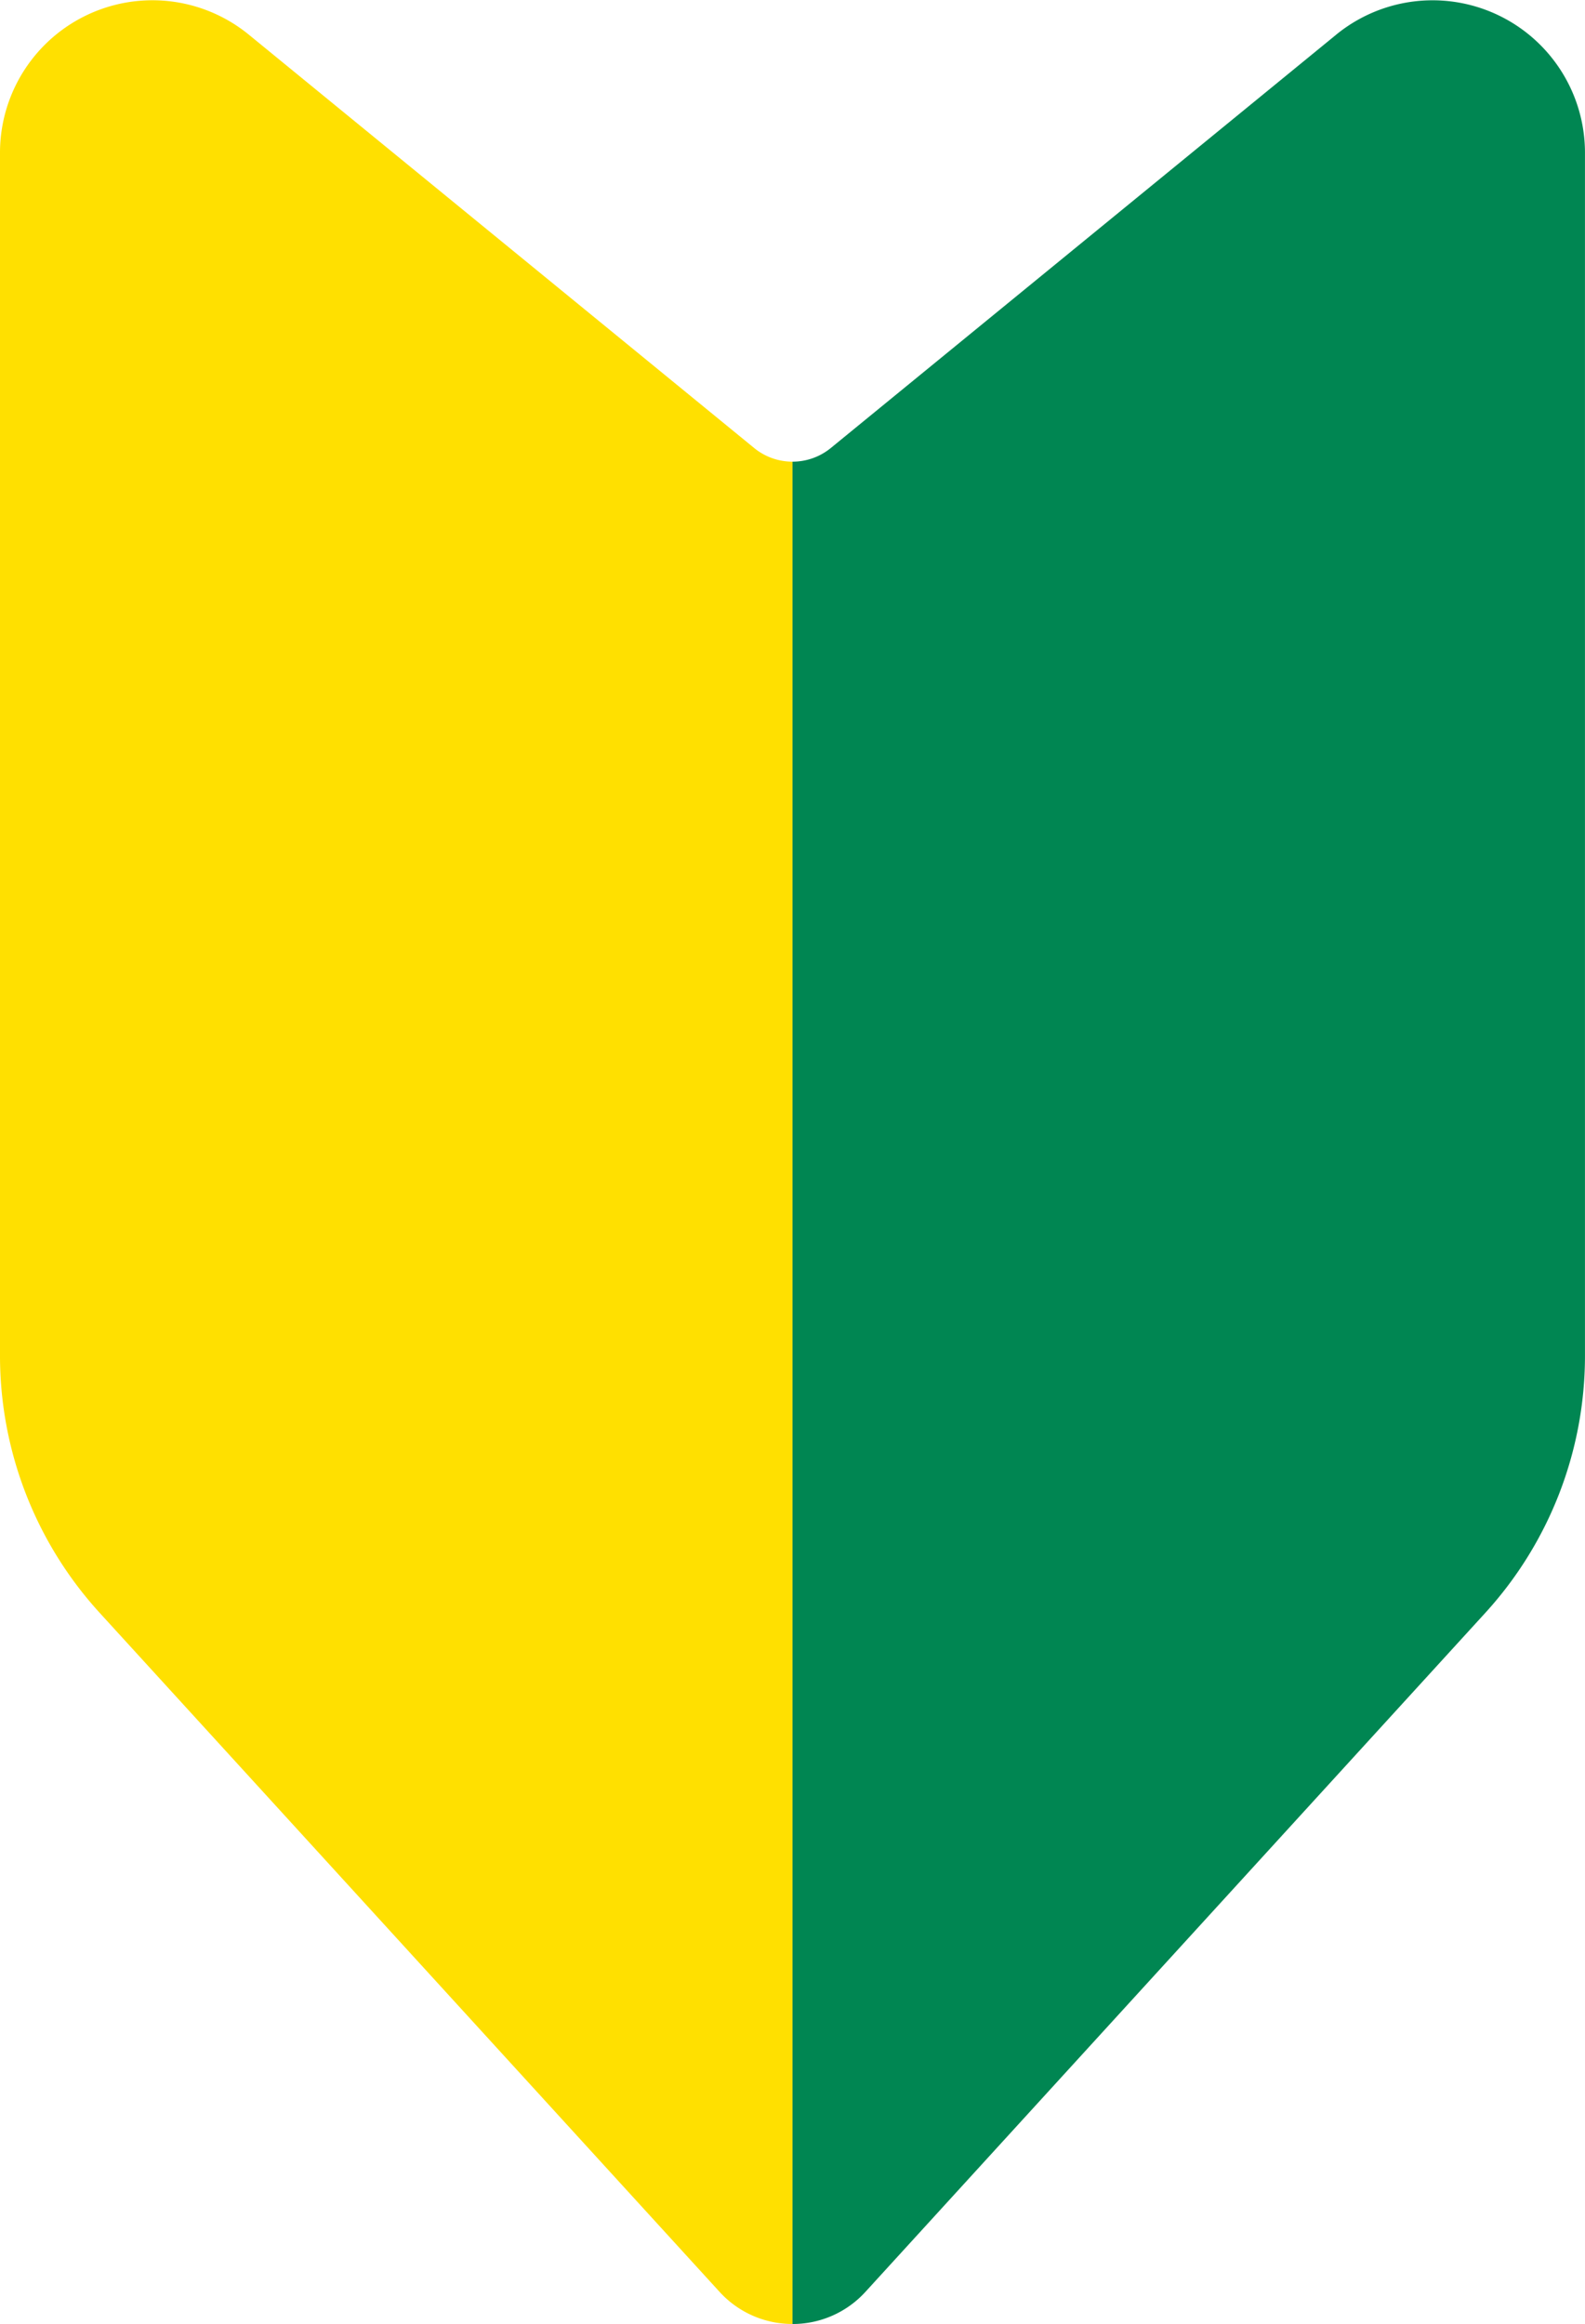 <svg id="グループ_27443" data-name="グループ 27443" xmlns="http://www.w3.org/2000/svg" xmlns:xlink="http://www.w3.org/1999/xlink" width="51.284" height="75.162" viewBox="0 0 51.284 75.162">
  <defs>
    <clipPath id="clip-path">
      <rect id="長方形_29464" data-name="長方形 29464" width="51.284" height="75.162" fill="none"/>
    </clipPath>
  </defs>
  <g id="グループ_27443-2" data-name="グループ 27443" clip-path="url(#clip-path)">
    <path id="パス_97872" data-name="パス 97872" d="M290.495,1.123l-16.35,13.366a1.956,1.956,0,0,1-1.24.442V75.162a3.185,3.185,0,0,0,2.361-1.041l20.054-21.957a12.331,12.331,0,0,0,3.226-8.316V4.941a4.931,4.931,0,0,0-8.052-3.818" transform="translate(-247.263 0)" fill="#008652"/>
    <path id="パス_97873" data-name="パス 97873" d="M24.4,14.489,8.052,1.123A4.931,4.931,0,0,0,0,4.941V43.848a12.331,12.331,0,0,0,3.226,8.316L23.28,74.121a3.185,3.185,0,0,0,2.361,1.041V14.932a1.956,1.956,0,0,1-1.24-.442" transform="translate(0 -0.001)" fill="#ffe000"/>
  </g>
</svg>
